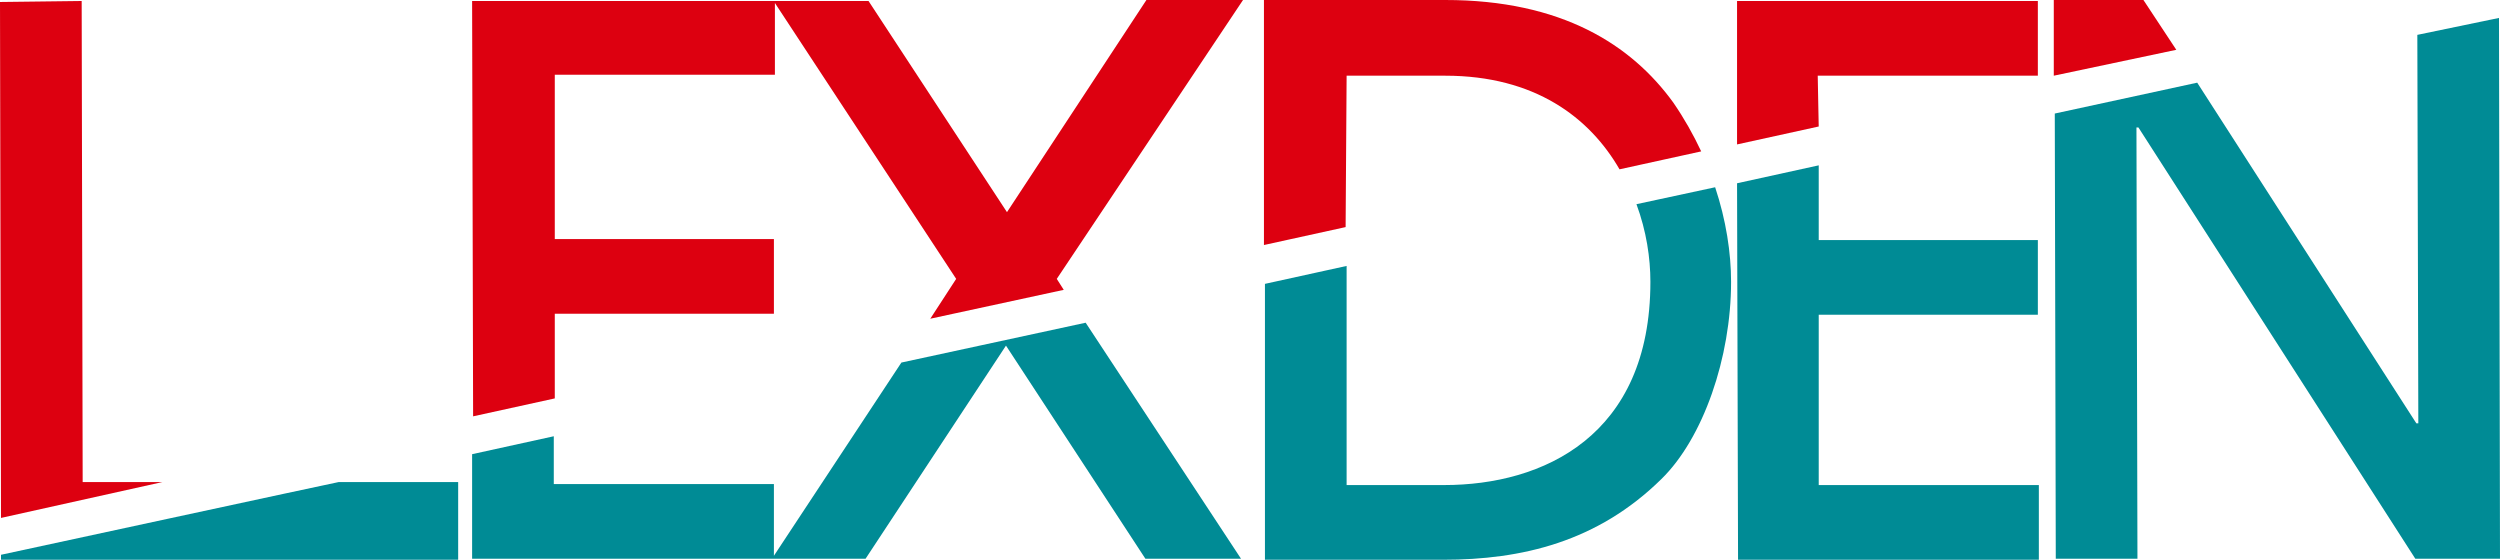 <?xml version="1.0" encoding="UTF-8"?> <svg xmlns="http://www.w3.org/2000/svg" xml:space="preserve" id="Artwork" x="0" y="0" version="1.1" viewBox="0 0 251 56.2"> <style> .st0{fill:#008b95}.st1{fill:#dd0010} </style> <path d="M90.5 36.4 77.7 55.8v-7.2H55.6v-4.8l-8.2 1.8v10.5h39.5L101 34.7l14 21.4h9.6L109 32.4l-18.5 4z" class="st0"></path> <path d="M135.2 7.6h9.9c9 0 14.5 4.2 17.5 9.4l8.2-1.8c-.8-1.7-1.7-3.3-2.8-4.9C163.8 4.5 156.8 0 145.1 0h-18.2v24.6l8.2-1.8.1-15.2zm-34.1 13.7L87.2.1H47.4l.1 41.7 8.2-1.8v-8.5h22V24h-22V7.5h22.1V.3L96 28l-2.6 4 13.4-2.9-.7-1.1 18.7-28h-9.7l-14 21.3zM8.3 48.4 8.2.1 0 .2.1 52l16.2-3.6h-8z" class="st1"></path> <path d="M.1 55.7v.5H46v-7.8H34c-.1 0-33.9 7.3-33.9 7.3zm182.5-7V31.6h22v-7.5h-22v-7.5l-8.2 1.8.1 37.8h30.2v-7.5h-22.1zm68.3-46.9-8.2 1.7.1 39h-.2l-22-34.2-14.3 3.1.1 44.7h8.2l-.1-43.3h.2l27.8 43.3h8.5l-.1-54.3z" class="st0"></path> <path d="M215.2 0h-9v7.6L218.5 5l-3.3-5zm-32.7 7.6h22.1V.1h-30.2v14.4l8.2-1.8c0 .1-.1-5.1-.1-5.1z" class="st1"></path> <path d="M164.3 20.5c1 2.7 1.4 5.4 1.4 7.8 0 15.5-10.8 20.4-20.7 20.4h-9.8v-22l-8.2 1.8v27.7h17.9c7.9 0 15.5-1.8 21.9-8.1 4.2-4.1 7-12.2 7-19.8 0-2.9-.5-6.2-1.6-9.5l-7.9 1.7z" class="st0"></path> </svg> 